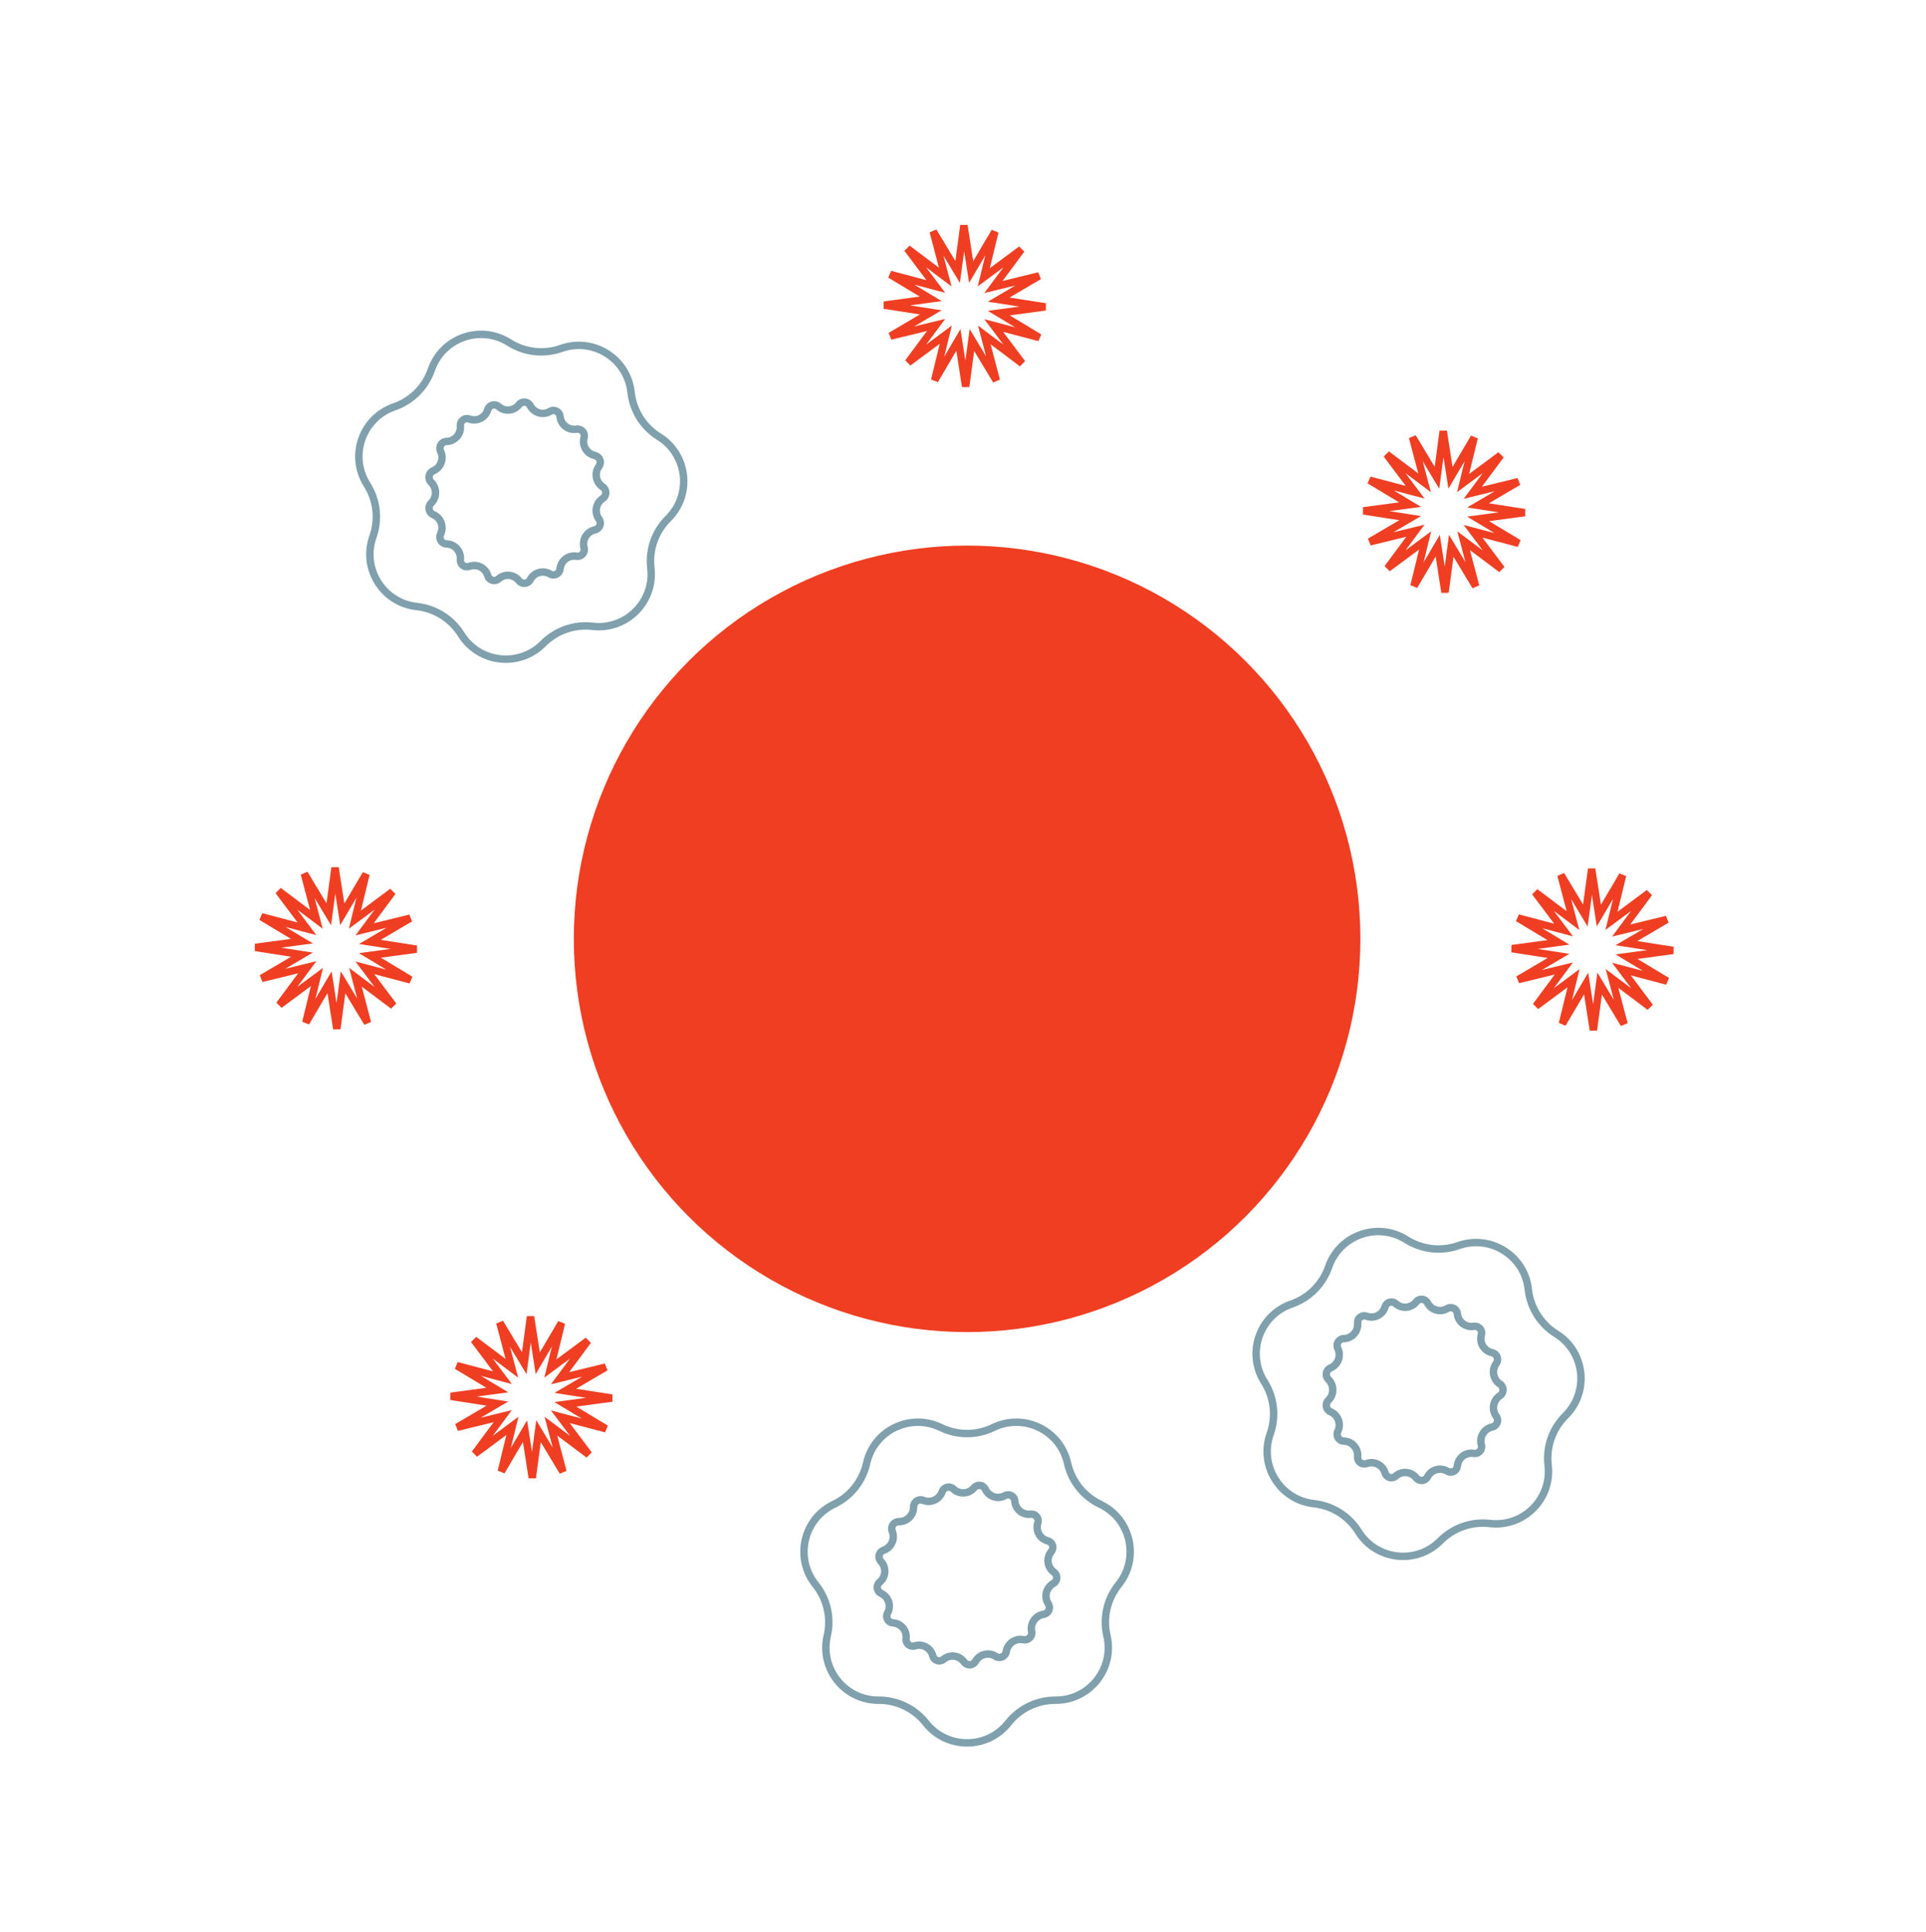<svg xmlns="http://www.w3.org/2000/svg" fill="none" viewBox="0 0 644 646" height="646" width="644">
<g filter="url(#filter0_fn_3147_7166)">
<circle fill="#EF3E22" r="131.505" cy="313.946" cx="323.372"></circle>
</g>
<path stroke-width="2.481" stroke="#EF3E22" d="M544.123 308.42L542.077 311.178L545.413 310.364L557.328 307.459L546.834 313.631L543.84 315.391L547.273 315.925L559.429 317.816L547.363 319.44L543.862 319.911L546.888 321.733L557.43 328.078L545.618 324.961L542.164 324.049L544.311 326.906L551.679 336.714L541.872 329.345L539.014 327.199L539.926 330.654L543.044 342.467L536.697 331.923L534.877 328.896L534.406 332.397L532.782 344.463L530.891 332.307L530.356 328.874L528.595 331.87L522.424 342.362L525.33 330.448L526.143 327.112L523.385 329.158L513.58 336.431L520.854 326.626L522.899 323.868L519.564 324.682L507.648 327.586L518.142 321.416L521.137 319.655L517.704 319.121L505.546 317.228L517.615 315.606L521.116 315.135L518.089 313.314L507.545 306.966L519.358 310.085L522.812 310.997L520.667 308.14L513.297 298.332L523.106 305.701L525.962 307.847L525.05 304.393L521.933 292.581L528.279 303.124L530.101 306.15L530.572 302.649L532.194 290.58L534.087 302.739L534.62 306.171L536.381 303.177L542.552 292.682L539.647 304.598L538.833 307.934L541.592 305.888L551.397 298.613L544.123 308.42Z"></path>
<path stroke-width="2.481" stroke="#EF3E22" d="M123.957 308.008L121.911 310.766L125.247 309.953L137.162 307.047L126.668 313.219L123.674 314.979L127.107 315.514L139.263 317.404L127.197 319.028L123.696 319.499L126.722 321.321L137.264 327.666L125.452 324.55L121.998 323.638L124.145 326.494L131.513 336.302L121.706 328.933L118.848 326.787L119.76 330.242L122.878 342.055L116.531 331.511L114.71 328.485L114.24 331.986L112.616 344.051L110.725 331.896L110.19 328.462L108.429 331.458L102.258 341.951L105.164 330.036L105.977 326.7L103.219 328.746L93.414 336.019L100.688 326.215L102.733 323.457L99.398 324.27L87.482 327.175L97.976 321.005L100.971 319.243L97.538 318.709L85.38 316.817L97.448 315.195L100.95 314.724L97.923 312.903L87.379 306.555L99.192 309.674L102.646 310.585L100.501 307.728L93.131 297.92L102.94 305.289L105.796 307.436L104.884 303.982L101.767 292.169L108.113 302.712L109.935 305.738L110.406 302.237L112.028 290.168L113.921 302.327L114.454 305.76L116.215 302.766L122.386 292.271L119.481 304.187L118.667 307.523L121.426 305.477L131.231 298.202L123.957 308.008Z"></path>
<path stroke-width="2.481" stroke="#7FA0AC" d="M337.146 576.153C330.112 585.043 316.624 585.043 309.589 576.153C305.769 571.326 299.944 568.522 293.789 568.545C282.452 568.588 274.042 558.042 276.606 546.999C277.999 541.003 276.56 534.699 272.704 529.901C265.602 521.065 268.604 507.914 278.837 503.034C284.393 500.384 288.423 495.329 289.771 489.323C292.252 478.261 304.404 472.409 314.6 477.366C320.135 480.058 326.601 480.058 332.137 477.366C342.332 472.409 354.484 478.261 356.965 489.323C358.312 495.33 362.344 500.384 367.899 503.034C378.132 507.914 381.133 521.065 374.031 529.901C370.175 534.699 368.737 541.003 370.129 546.999C372.693 558.042 364.284 568.588 352.947 568.545C346.792 568.522 340.966 571.326 337.146 576.153Z"></path>
<path stroke-width="2.481" stroke="#7FA0AC" d="M344.952 545.553C345.284 547.2 343.831 548.653 342.185 548.32C339.517 547.781 336.93 549.552 336.468 552.234L336.45 552.344C336.169 553.971 334.318 554.782 332.932 553.885C330.653 552.41 327.603 553.126 326.219 555.461L326.127 555.616C325.298 557.015 323.304 557.098 322.361 555.774C320.786 553.563 317.678 553.128 315.557 554.822L315.435 554.918C314.172 555.927 312.288 555.289 311.898 553.72C311.241 551.071 308.463 549.556 305.883 550.384C304.319 550.885 302.766 549.588 302.971 547.987C303.316 545.287 301.301 542.854 298.58 542.698C296.963 542.605 295.988 540.865 296.754 539.437L296.806 539.34C298.09 536.947 297.089 533.966 294.621 532.832C293.151 532.157 292.868 530.188 294.088 529.126L294.225 529.007C296.272 527.225 296.414 524.094 294.538 522.133C293.407 520.95 293.859 518.995 295.395 518.428L295.542 518.374C298.092 517.433 299.357 514.567 298.332 512.05C297.711 510.522 298.868 508.824 300.55 508.847C303.276 508.885 305.516 506.645 305.479 503.919C305.455 502.237 307.154 501.079 308.682 501.7C311.199 502.725 314.065 501.46 315.006 498.911L315.06 498.764C315.626 497.228 317.581 496.776 318.764 497.907C320.725 499.783 323.856 499.64 325.638 497.594L325.757 497.457C326.819 496.236 328.788 496.519 329.464 497.99C330.597 500.458 333.578 501.458 335.972 500.174L336.069 500.122C337.497 499.357 339.236 500.332 339.329 501.949C339.485 504.67 341.919 506.684 344.619 506.339C346.22 506.134 347.517 507.688 347.015 509.252C346.187 511.832 347.702 514.61 350.351 515.267C351.92 515.657 352.559 517.54 351.55 518.803L351.453 518.926C349.76 521.047 350.195 524.154 352.406 525.729C353.73 526.672 353.646 528.667 352.248 529.496L352.092 529.587C349.757 530.972 349.042 534.021 350.517 536.3C351.414 537.686 350.602 539.538 348.975 539.818L348.865 539.837C346.183 540.299 344.412 542.885 344.952 545.553Z"></path>
<path stroke-width="2.481" stroke="#EF3E22" d="M494.502 162.027L492.456 164.785L495.792 163.972L507.707 161.066L497.213 167.238L494.219 168.998L497.652 169.533L509.808 171.423L497.742 173.047L494.241 173.518L497.267 175.34L507.809 181.685L495.997 178.569L492.543 177.657L494.689 180.513L502.058 190.321L492.251 182.952L489.393 180.806L490.305 184.261L493.423 196.074L487.076 185.53L485.255 182.504L484.784 186.005L483.161 198.07L481.27 185.915L480.735 182.481L478.974 185.477L472.803 195.97L475.709 184.055L476.522 180.719L473.764 182.765L463.959 190.038L471.233 180.234L473.278 177.476L469.943 178.289L458.027 181.194L468.521 175.024L471.516 173.262L468.083 172.728L455.925 170.836L467.993 169.214L471.494 168.743L468.468 166.922L457.924 160.574L469.737 163.693L473.191 164.604L471.046 161.748L463.676 151.939L473.485 159.309L476.341 161.455L475.429 158.001L472.312 146.188L478.658 156.731L480.48 159.757L480.951 156.256L482.573 144.187L484.465 156.346L484.999 159.779L486.76 156.785L492.931 146.29L490.026 158.206L489.212 161.542L491.971 159.496L501.776 152.221L494.502 162.027Z"></path>
<path stroke-width="2.481" stroke="#7FA0AC" d="M517.649 489.972C518.961 501.232 509.423 510.77 498.163 509.458C492.049 508.745 485.947 510.881 481.611 515.25C473.625 523.296 460.221 521.786 454.225 512.165C450.97 506.94 445.496 503.5 439.376 502.834C428.106 501.607 420.93 490.186 424.715 479.5C426.769 473.697 426.045 467.273 422.751 462.073C416.683 452.497 421.138 439.765 431.853 436.062C437.671 434.05 442.242 429.479 444.253 423.661C447.957 412.946 460.688 408.492 470.264 414.56C475.464 417.854 481.889 418.578 487.691 416.523C498.378 412.738 509.798 419.915 511.025 431.185C511.691 437.304 515.131 442.779 520.356 446.034C529.978 452.03 531.488 465.433 523.442 473.419C519.073 477.755 516.937 483.857 517.649 489.972Z"></path>
<path stroke-width="2.481" stroke="#7FA0AC" d="M501.528 462.817C502.928 463.746 502.928 465.801 501.528 466.73C499.261 468.235 498.684 471.316 500.254 473.54L500.318 473.63C501.271 474.979 500.535 476.862 498.921 477.208C496.266 477.776 494.616 480.438 495.288 483.069L495.333 483.244C495.736 484.819 494.385 486.288 492.781 486.018C490.105 485.568 487.599 487.459 487.297 490.156L487.279 490.31C487.099 491.917 485.316 492.798 483.931 491.963C481.593 490.555 478.557 491.448 477.318 493.858C476.567 495.319 474.552 495.5 473.564 494.223C471.9 492.07 468.754 491.774 466.72 493.587C465.511 494.666 463.591 494.124 463.123 492.573L463.091 492.467C462.306 489.867 459.491 488.467 456.944 489.411C455.427 489.973 453.835 488.781 453.946 487.167L453.959 486.986C454.147 484.279 452.033 481.964 449.32 481.904C447.684 481.867 446.621 480.165 447.307 478.678L447.372 478.536C448.51 476.068 447.377 473.147 444.873 472.091C443.354 471.45 442.971 469.431 444.177 468.258C446.131 466.357 446.13 463.19 444.177 461.289C442.971 460.115 443.353 458.095 444.873 457.455C447.378 456.399 448.51 453.478 447.372 451.01L447.307 450.869C446.621 449.382 447.684 447.68 449.32 447.643C452.033 447.583 454.146 445.268 453.959 442.561L453.946 442.38C453.834 440.766 455.426 439.574 456.944 440.136C459.491 441.08 462.307 439.679 463.091 437.079L463.123 436.973C463.591 435.422 465.511 434.881 466.72 435.959C468.754 437.773 471.9 437.476 473.564 435.323C474.552 434.046 476.567 434.228 477.318 435.689C478.557 438.099 481.593 438.991 483.931 437.583C485.316 436.749 487.099 437.629 487.279 439.236L487.297 439.391C487.599 442.088 490.105 443.978 492.781 443.528C494.385 443.258 495.736 444.728 495.333 446.303L495.288 446.478C494.616 449.109 496.266 451.77 498.921 452.338C500.535 452.684 501.271 454.568 500.318 455.917L500.254 456.007C498.684 458.231 499.261 461.312 501.528 462.817Z"></path>
<path stroke-width="2.481" stroke="#7FA0AC" d="M217.629 189.958C218.941 201.219 209.404 210.756 198.143 209.444C192.029 208.732 185.927 210.867 181.591 215.236C173.605 223.283 160.201 221.773 154.206 212.151C150.951 206.927 145.476 203.487 139.357 202.82C128.086 201.593 120.911 190.172 124.695 179.486C126.75 173.684 126.026 167.259 122.731 162.06C116.664 152.483 121.119 139.752 131.833 136.048C137.651 134.037 142.223 129.465 144.234 123.647C147.938 112.933 160.669 108.479 170.245 114.546C175.444 117.841 181.87 118.564 187.672 116.509C198.358 112.724 209.779 119.901 211.006 131.171C211.672 137.291 215.112 142.765 220.336 146.021C229.958 152.016 231.469 165.419 223.422 173.405C219.053 177.741 216.917 183.844 217.629 189.958Z"></path>
<path stroke-width="2.481" stroke="#7FA0AC" d="M201.511 162.803C202.91 163.732 202.91 165.787 201.511 166.716C199.243 168.222 198.666 171.303 200.236 173.526L200.301 173.617C201.253 174.965 200.518 176.848 198.903 177.194C196.248 177.762 194.598 180.425 195.271 183.055L195.315 183.23C195.718 184.805 194.367 186.274 192.764 186.004C190.087 185.555 187.582 187.445 187.279 190.142L187.262 190.296C187.081 191.903 185.298 192.784 183.913 191.95C181.575 190.542 178.54 191.434 177.301 193.844C176.55 195.305 174.534 195.486 173.547 194.209C171.882 192.056 168.736 191.76 166.702 193.574C165.493 194.652 163.573 194.11 163.105 192.559L163.073 192.454C162.289 189.853 159.474 188.453 156.927 189.397C155.409 189.959 153.817 188.767 153.929 187.153L153.941 186.972C154.129 184.265 152.016 181.95 149.303 181.89C147.666 181.853 146.604 180.151 147.289 178.665L147.354 178.522C148.492 176.054 147.36 173.133 144.855 172.078C143.336 171.437 142.953 169.418 144.159 168.245C146.113 166.344 146.113 163.176 144.159 161.275C142.953 160.102 143.336 158.082 144.855 157.441C147.36 156.385 148.493 153.465 147.354 150.997L147.289 150.855C146.604 149.368 147.666 147.666 149.303 147.629C152.016 147.569 154.129 145.254 153.941 142.547L153.929 142.367C153.817 140.752 155.409 139.56 156.927 140.123C159.474 141.066 162.289 139.665 163.073 137.065L163.105 136.959C163.573 135.409 165.493 134.868 166.702 135.946C168.736 137.759 171.882 137.463 173.547 135.309C174.534 134.033 176.55 134.215 177.301 135.675C178.54 138.085 181.575 138.978 183.913 137.57C185.298 136.736 187.081 137.616 187.262 139.222L187.279 139.377C187.582 142.075 190.087 143.964 192.764 143.514C194.367 143.245 195.718 144.714 195.315 146.29L195.271 146.464C194.598 149.095 196.248 151.756 198.903 152.325C200.518 152.671 201.253 154.554 200.301 155.903L200.236 155.994C198.666 158.217 199.243 161.298 201.511 162.803Z"></path>
<path stroke-width="2.481" stroke="#EF3E22" d="M189.313 458.124L187.266 460.882L190.603 460.068L202.517 457.163L192.024 463.335L189.029 465.095L192.462 465.629L204.619 467.52L192.552 469.144L189.051 469.615L192.077 471.437L202.619 477.782L190.808 474.666L187.353 473.753L189.5 476.61L196.869 486.418L187.061 479.049L184.204 476.903L185.116 480.358L188.234 492.171L181.887 481.627L180.066 478.6L179.595 482.101L177.972 494.167L176.08 482.011L175.546 478.578L173.785 481.574L167.614 492.066L170.519 480.152L171.332 476.816L168.575 478.862L158.769 486.135L166.043 476.33L168.089 473.572L164.753 474.386L152.838 477.29L163.332 471.12L166.326 469.359L162.894 468.825L150.736 466.932L162.804 465.31L166.305 464.839L163.278 463.018L152.735 456.67L164.548 459.789L168.002 460.701L165.856 457.844L158.487 448.036L168.295 455.405L171.151 457.551L170.24 454.097L167.123 442.285L173.469 452.828L175.29 455.854L175.761 452.353L177.384 440.284L179.276 452.443L179.81 455.875L181.571 452.881L187.741 442.387L184.837 454.302L184.023 457.638L186.781 455.592L196.586 448.318L189.313 458.124Z"></path>
<path stroke-width="2.481" stroke="#EF3E22" d="M334.229 93.22L332.182 95.978L335.519 95.165L347.433 92.259L336.94 98.431L333.945 100.191L337.378 100.725L349.535 102.616L337.468 104.24L333.967 104.711L336.993 106.533L347.536 112.878L335.724 109.762L332.269 108.85L334.416 111.706L341.785 121.514L331.977 114.145L329.12 111.999L330.032 115.454L333.15 127.267L326.803 116.723L324.982 113.696L324.511 117.197L322.888 129.263L320.996 117.108L320.462 113.674L318.701 116.67L312.53 127.163L315.435 115.248L316.248 111.912L313.491 113.958L303.685 121.231L310.959 111.427L313.005 108.669L309.669 109.482L297.754 112.387L308.248 106.217L311.242 104.455L307.81 103.921L295.652 102.028L307.72 100.406L311.221 99.936L308.194 98.115L297.651 91.766L309.464 94.886L312.918 95.797L310.772 92.94L303.403 83.132L313.211 90.501L316.067 92.648L315.156 89.194L312.039 77.381L318.385 87.924L320.206 90.95L320.677 87.449L322.3 75.38L324.192 87.539L324.726 90.972L326.487 87.978L332.657 77.483L329.753 89.399L328.939 92.735L331.697 90.689L341.502 83.414L334.229 93.22Z"></path>
<defs>
<filter color-interpolation-filters="sRGB" filterUnits="userSpaceOnUse" height="386.574" width="386.575" y="120.659" x="130.085" id="filter0_fn_3147_7166">
<feFlood result="BackgroundImageFix" flood-opacity="0"></feFlood>
<feBlend result="shape" in2="BackgroundImageFix" in="SourceGraphic" mode="normal"></feBlend>
<feGaussianBlur result="effect1_foregroundBlur_3147_7166" stdDeviation="30.891"></feGaussianBlur>
<feTurbulence seed="8007" result="noise" numOctaves="3" stitchTiles="stitch" baseFrequency="0.672 0.672" type="fractalNoise"></feTurbulence>
<feColorMatrix result="alphaNoise" type="luminanceToAlpha" in="noise"></feColorMatrix>
<feComponentTransfer result="coloredNoise1" in="alphaNoise">
<feFuncA tableValues="1 1 1 1 1 1 1 1 1 1 1 1 1 1 1 1 1 1 1 1 1 1 1 1 1 1 1 1 1 1 1 1 1 1 1 1 1 1 1 1 1 1 1 1 1 1 1 1 1 1 1 0 0 0 0 0 0 0 0 0 0 0 0 0 0 0 0 0 0 0 0 0 0 0 0 0 0 0 0 0 0 0 0 0 0 0 0 0 0 0 0 0 0 0 0 0 0 0 0 0" type="discrete"></feFuncA>
</feComponentTransfer>
<feComposite result="noise1Clipped" in="coloredNoise1" in2="effect1_foregroundBlur_3147_7166" operator="in"></feComposite>
<feFlood result="color1Flood" flood-color="rgba(0, 0, 0, 0.25)"></feFlood>
<feComposite result="color1" in="color1Flood" in2="noise1Clipped" operator="in"></feComposite>
<feMerge result="effect2_noise_3147_7166">
<feMergeNode in="effect1_foregroundBlur_3147_7166"></feMergeNode>
<feMergeNode in="color1"></feMergeNode>
</feMerge>
</filter>
</defs>
</svg>
